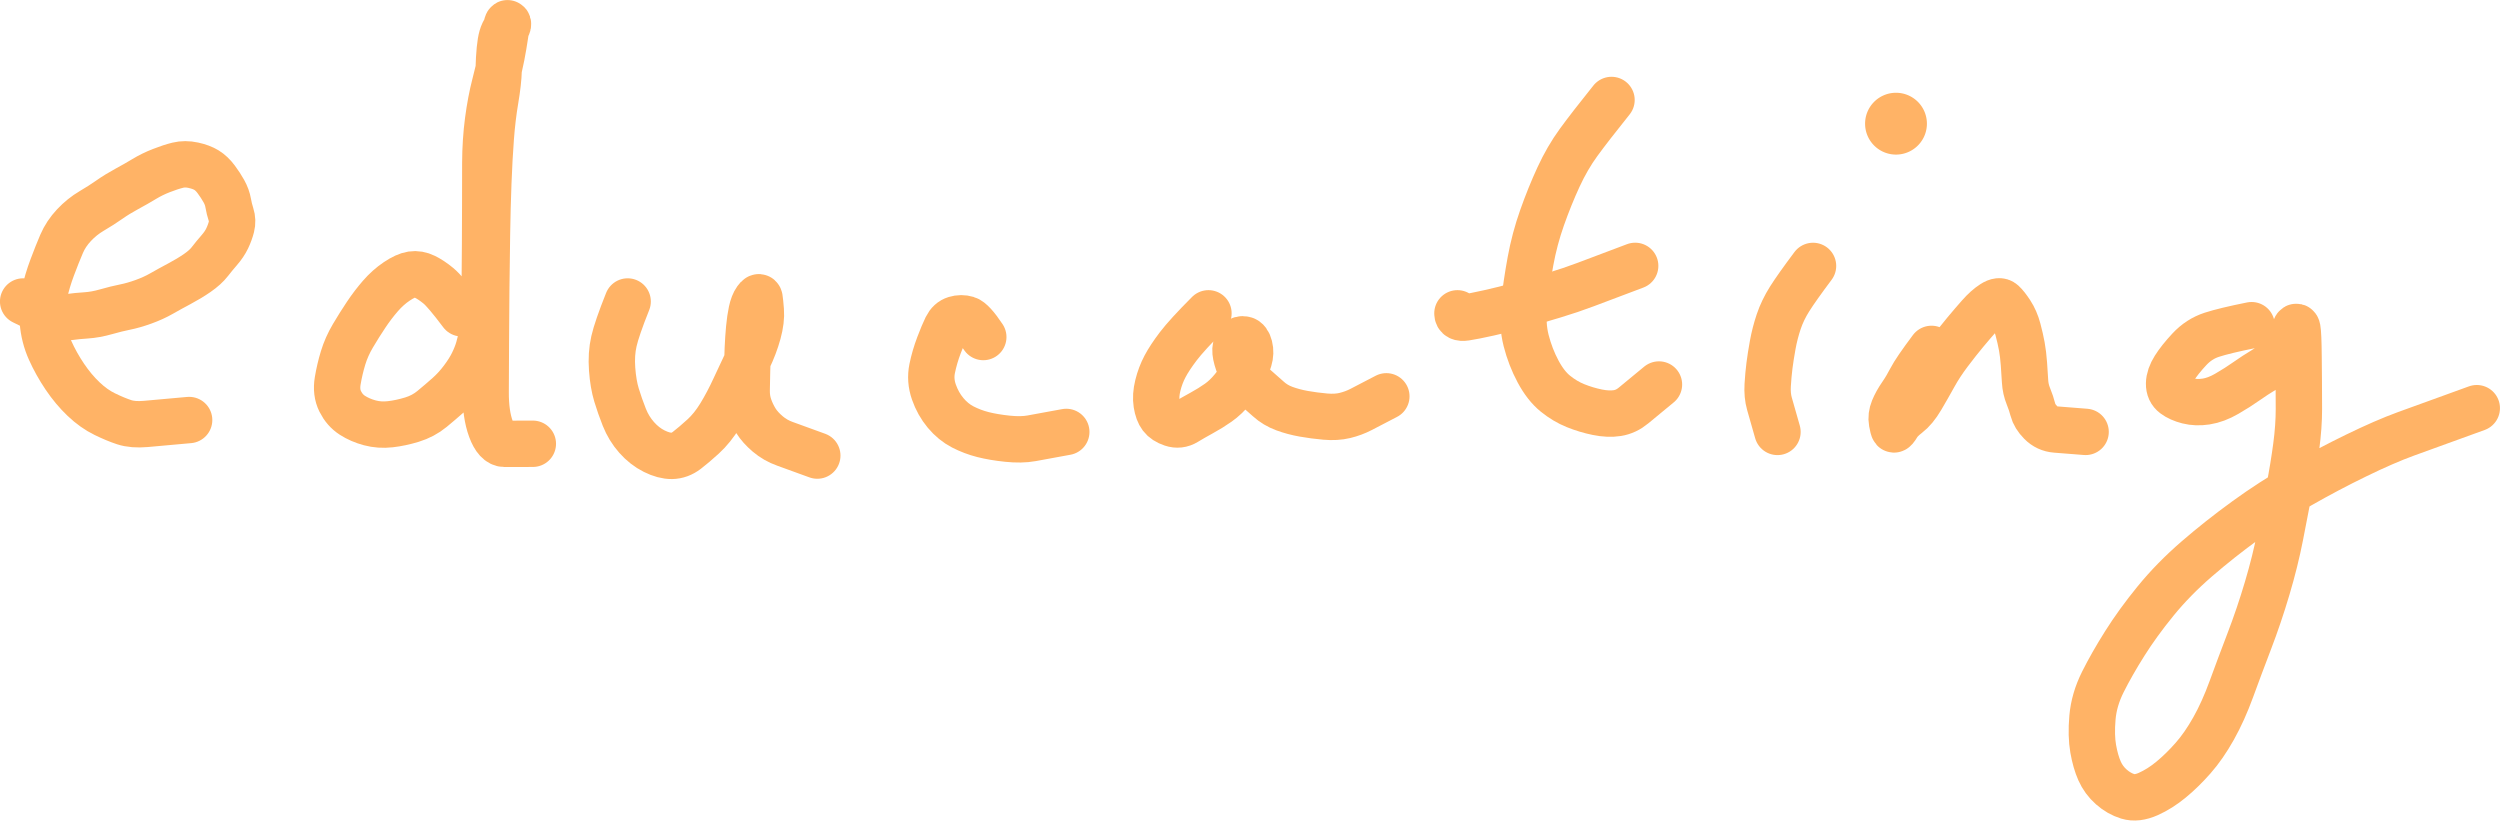 <svg xmlns="http://www.w3.org/2000/svg" direction="ltr" stroke-linecap="round" stroke-linejoin="round" data-color-mode="light" class="tl-container tl-theme__force-sRGB tl-theme__light" style="background-color: transparent;" viewBox="876.52 398.73 161.75 53.09"><defs/><g transform="matrix(1, 0, 0, 1, 878.787, 418.236)" opacity="1"><g transform="scale(1)"><path d="M-0.77,0 Q0.63,0.698 1.186,0.887 T2.219,1.007 3.304,0.899 4.595,0.665 5.822,0.362 7.013,0.021 8.186,-0.513 9.348,-1.152 10.505,-1.851 11.31,-2.58 11.923,-3.326 12.432,-4.082 12.71,-4.845 12.685,-5.609 12.496,-6.373 12.217,-7.14 11.717,-7.906 11.096,-8.496 10.234,-8.817 9.24,-8.818 8.175,-8.47 7.072,-7.93 5.945,-7.287 4.807,-6.588 3.664,-5.857 2.518,-4.935 1.721,-3.733 1.112,-2.204 0.605,-0.499 0.504,1.302 0.974,3.157 1.928,4.866 3.146,6.32 4.509,7.287 5.775,7.813 7.163,7.923 8.981,7.759 L9.97,7.67 " stroke-linecap="round" fill="none" stroke="#FFB366" stroke-width="3" stroke-dasharray="none" stroke-dashoffset="0"/></g></g><g transform="matrix(1, 0, 0, 1, 906.395, 419.002)" opacity="1"><g transform="scale(1)"><path d="M0,0 Q-1.049,-1.4 -1.51,-1.781 T-2.394,-2.369 -3.225,-2.513 -4.203,-2.067 -5.26,-1.124 -6.183,0.088 -7.037,1.446 -7.677,2.884 -8.025,4.367 -7.863,5.697 -7.075,6.597 -5.946,7.086 -4.633,7.177 -3.22,6.877 -1.927,6.19 -0.873,5.289 0.05,4.275 0.725,3.199 1.092,2.265 1.292,1.407 1.4,0.417 1.46,-0.822 1.492,-2.372 1.509,-4.439 1.519,-6.961 1.524,-9.731 1.702,-12.462 2.15,-14.823 2.57,-16.632 2.798,-17.965 2.922,-18.69 2.99,-18.736 2.851,-18.412 2.599,-17.884 2.463,-17.073 2.389,-15.758 2.173,-13.819 1.88,-11.364 1.72,-8.455 1.633,-5.124 1.586,-1.563 1.561,1.947 1.547,5.081 1.89,7.486 2.777,8.445 3.958,8.442 L4.6,8.44 " stroke-linecap="round" fill="none" stroke="#FFB366" stroke-width="3" stroke-dasharray="none" stroke-dashoffset="0"/></g></g><g transform="matrix(1, 0, 0, 1, 917.899, 418.236)" opacity="1"><g transform="scale(1)"><path d="M-0.77,0 Q-1.468,1.746 -1.657,2.573 T-1.775,4.373 -1.49,6.052 -0.986,7.49 -0.188,8.796 0.947,9.683 2.088,9.989 3.058,9.632 4.112,8.737 5.21,7.375 6.156,5.585 7.022,3.738 7.669,2.034 7.845,0.582 7.765,-0.208 7.546,-0.113 7.252,0.638 7.091,1.745 7.004,3.047 6.957,4.455 6.931,5.745 7.092,6.799 7.531,7.72 8.294,8.571 9.407,9.209 10.763,9.702 L11.5,9.97 " stroke-linecap="round" fill="none" stroke="#FFB366" stroke-width="3" stroke-dasharray="none" stroke-dashoffset="0"/></g></g><g transform="matrix(1, 0, 0, 1, 940.139, 420.536)" opacity="1"><g transform="scale(1)"><path d="M0,0 Q-0.698,-1.049 -1.063,-1.159 T-1.803,-1.155 -2.381,-0.628 -2.868,0.534 -3.307,2.039 -3.196,3.558 -2.439,4.909 -1.327,5.817 -0.022,6.311 1.561,6.579 3.123,6.552 4.578,6.285 L5.37,6.14 " stroke-linecap="round" fill="none" stroke="#FFB366" stroke-width="3" stroke-dasharray="none" stroke-dashoffset="0"/></g></g><g transform="matrix(1, 0, 0, 1, 955.477, 419.002)" opacity="1"><g transform="scale(1)"><path d="M-0.77,0 Q-2.165,1.4 -2.72,2.13 T-3.578,3.432 -4.044,4.664 -4.122,5.859 -3.816,6.685 -3.124,7.134 -2.224,7.03 -1.21,6.448 -0.134,5.781 0.8,4.894 1.484,3.886 1.856,2.987 1.883,2.15 1.549,1.694 1.194,1.795 1,2.201 1.069,2.946 1.455,3.876 2.189,4.733 3.113,5.548 4.142,6.164 5.402,6.5 6.785,6.682 8.062,6.608 9.107,6.219 10.165,5.669 L10.74,5.37 " stroke-linecap="round" fill="none" stroke="#FFB366" stroke-width="3" stroke-dasharray="none" stroke-dashoffset="0"/></g></g><g transform="matrix(1, 0, 0, 1, 980.785, 405.198)" opacity="1"><g transform="scale(1)"><path d="M0,0 Q-1.4,1.746 -2.13,2.748 T-3.432,4.992 -4.491,7.611 -5.243,10.435 -5.652,13.196 -5.523,15.572 -4.753,17.564 -3.635,18.998 -2.326,19.779 -0.917,20.203 0.375,20.259 1.428,19.765 2.491,18.887 L3.07,18.41 " stroke-linecap="round" fill="none" stroke="#FFB366" stroke-width="3" stroke-dasharray="none" stroke-dashoffset="0"/></g></g><g transform="matrix(1, 0, 0, 1, 970.816, 419.002)" opacity="1"><g transform="scale(1)"><path d="M0,0 Q0,0.351 0.524,0.271 T2.034,-0.028 4.08,-0.54 6.241,-1.167 8.29,-1.859 10.369,-2.643 L11.5,-3.07 " stroke-linecap="round" fill="none" stroke="#FFB366" stroke-width="3" stroke-dasharray="none" stroke-dashoffset="0"/></g></g><g transform="matrix(1, 0, 0, 1, 993.823, 415.935)" opacity="1"><g transform="scale(1)"><path d="M0,0 Q-1.049,1.4 -1.51,2.13 T-2.221,3.607 -2.608,5.111 -2.819,6.454 -2.933,7.708 -2.82,8.915 -2.483,10.097 L-2.3,10.74 " stroke-linecap="round" fill="none" stroke="#FFB366" stroke-width="3" stroke-dasharray="none" stroke-dashoffset="0"/></g></g><g transform="matrix(1, 0, 0, 1, 1002.259, 421.303)" opacity="1"><g transform="scale(1)"><path d="M-0.77,0 Q-1.819,1.4 -2.104,1.954 T-2.718,2.985 -3.225,3.897 -3.328,4.744 -3.21,5.205 -2.971,4.929 -2.316,4.255 -1.435,3.19 -0.605,1.735 0.371,0.244 1.426,-1.092 2.349,-2.167 3.2,-2.925 3.838,-2.989 4.361,-2.326 4.821,-1.265 5.072,-0.164 5.208,0.96 5.282,2.095 5.497,3.062 5.79,3.939 6.299,4.767 7.273,5.218 8.521,5.316 L9.2,5.37 " stroke-linecap="round" fill="none" stroke="#FFB366" stroke-width="3" stroke-dasharray="none" stroke-dashoffset="0"/></g></g><g transform="matrix(1, 0, 0, 1, 1022.198, 419.769)" opacity="1"><g transform="scale(1)"><path d="M0,0 Q-1.746,0.351 -2.573,0.62 T-4.024,1.559 -4.989,2.77 -5.338,3.78 -5.002,4.505 -4.119,4.899 -2.94,4.939 -1.6,4.435 -0.346,3.637 0.861,2.852 1.868,2.076 2.416,1.305 2.714,0.534 2.877,0.115 2.965,0.238 3.013,0.83 3.039,2.025 3.053,3.55 3.061,5.429 2.889,7.848 2.445,10.565 1.855,13.615 1.009,17.024 -0.151,20.451 -1.307,23.54 -2.459,26.096 -3.787,28.011 -5.209,29.401 -6.68,30.331 -8.005,30.488 -9.076,29.875 -9.835,28.842 -10.248,27.405 -10.297,25.399 -9.623,23.083 -8.208,20.599 -6.214,17.849 -3.556,15.132 -0.361,12.605 3.125,10.355 6.771,8.43 9.979,7.035 12.952,5.957 L14.57,5.37 " stroke-linecap="round" fill="none" stroke="#FFB366" stroke-width="3" stroke-dasharray="none" stroke-dashoffset="0"/></g></g><g transform="matrix(1, 0, 0, 1, 999.191, 406.732)" opacity="1"><g transform="scale(1)"><path d="M 0 0 m -0.5, 0 a 0.5,0.5 0 1,0 1,0 a 0.5,0.5 0 1,0 -1,0" stroke-linecap="round" fill="#FFB366" stroke="#FFB366" stroke-width="3" stroke-dasharray="none" stroke-dashoffset="0"/></g></g></svg>